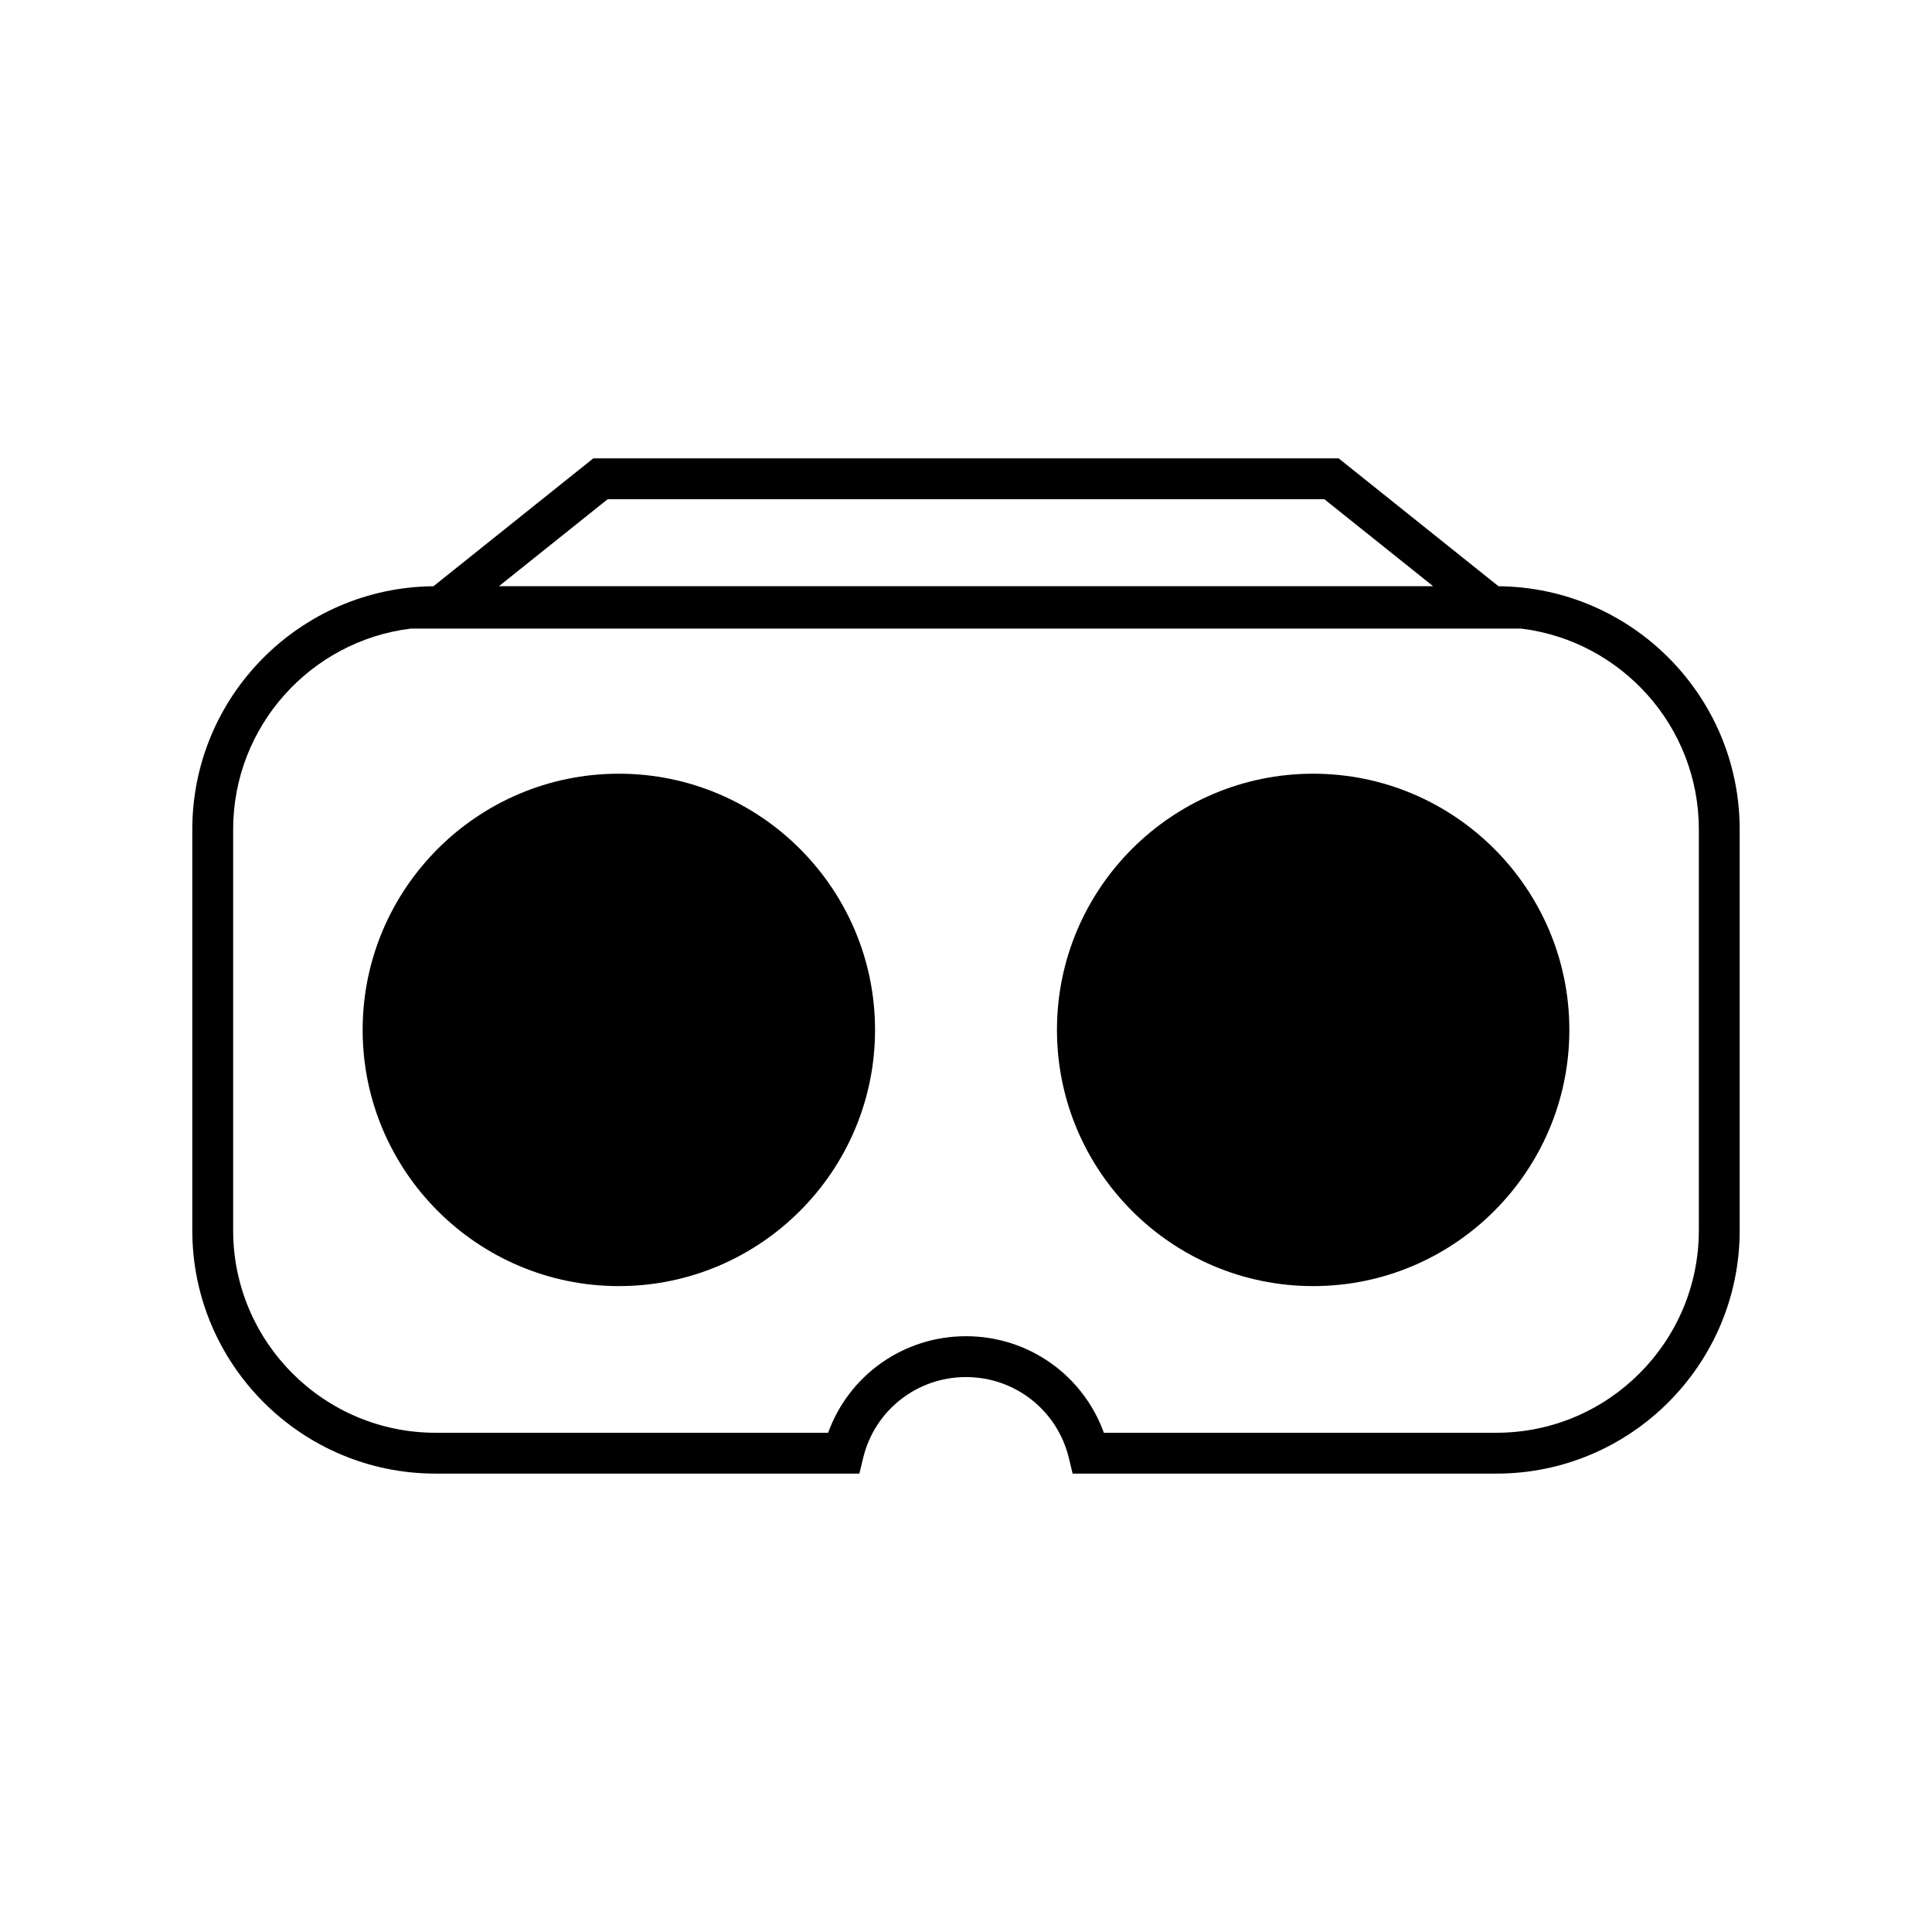 <?xml version="1.0" encoding="UTF-8"?>
<!-- Uploaded to: SVG Repo, www.svgrepo.com, Generator: SVG Repo Mixer Tools -->
<svg fill="#000000" width="800px" height="800px" version="1.1" viewBox="144 144 512 512" xmlns="http://www.w3.org/2000/svg">
 <g>
  <path d="m308 349.04c-37.438 0-67.895 30.457-67.895 67.895s30.457 67.895 67.895 67.895 67.895-30.457 67.895-67.895-30.457-67.895-67.895-67.895z"/>
  <path d="m492 349.04c-37.438 0-67.895 30.457-67.895 67.895s30.457 67.895 67.895 67.895 67.895-30.457 67.895-67.895-30.457-67.895-67.895-67.895z"/>
  <path d="m541.12 299.36-42.359-33.887h-197.53l-42.359 33.887c-35.289 0.293-63.91 29.082-63.91 64.438v106.27c0 35.539 28.914 64.453 64.453 64.453h112.33l1-4.144c3.043-12.621 14.25-21.441 27.254-21.441 13 0 24.207 8.816 27.254 21.441l1 4.144h112.33c35.539 0 64.453-28.914 64.453-64.453v-106.27c-0.004-35.355-28.625-64.145-63.914-64.438zm-236.09-23.062h189.94l28.812 23.047-247.56 0.004zm289.18 193.77c0 29.57-24.059 53.629-53.629 53.629h-104.05c-5.512-15.258-19.973-25.586-36.531-25.586-16.562 0-31.023 10.324-36.535 25.586h-104.05c-29.57 0-53.629-24.059-53.629-53.629v-106.27c0-27.348 20.578-49.961 47.062-53.211h294.3c26.48 3.25 47.062 25.867 47.062 53.211z"/>
 </g>
</svg>